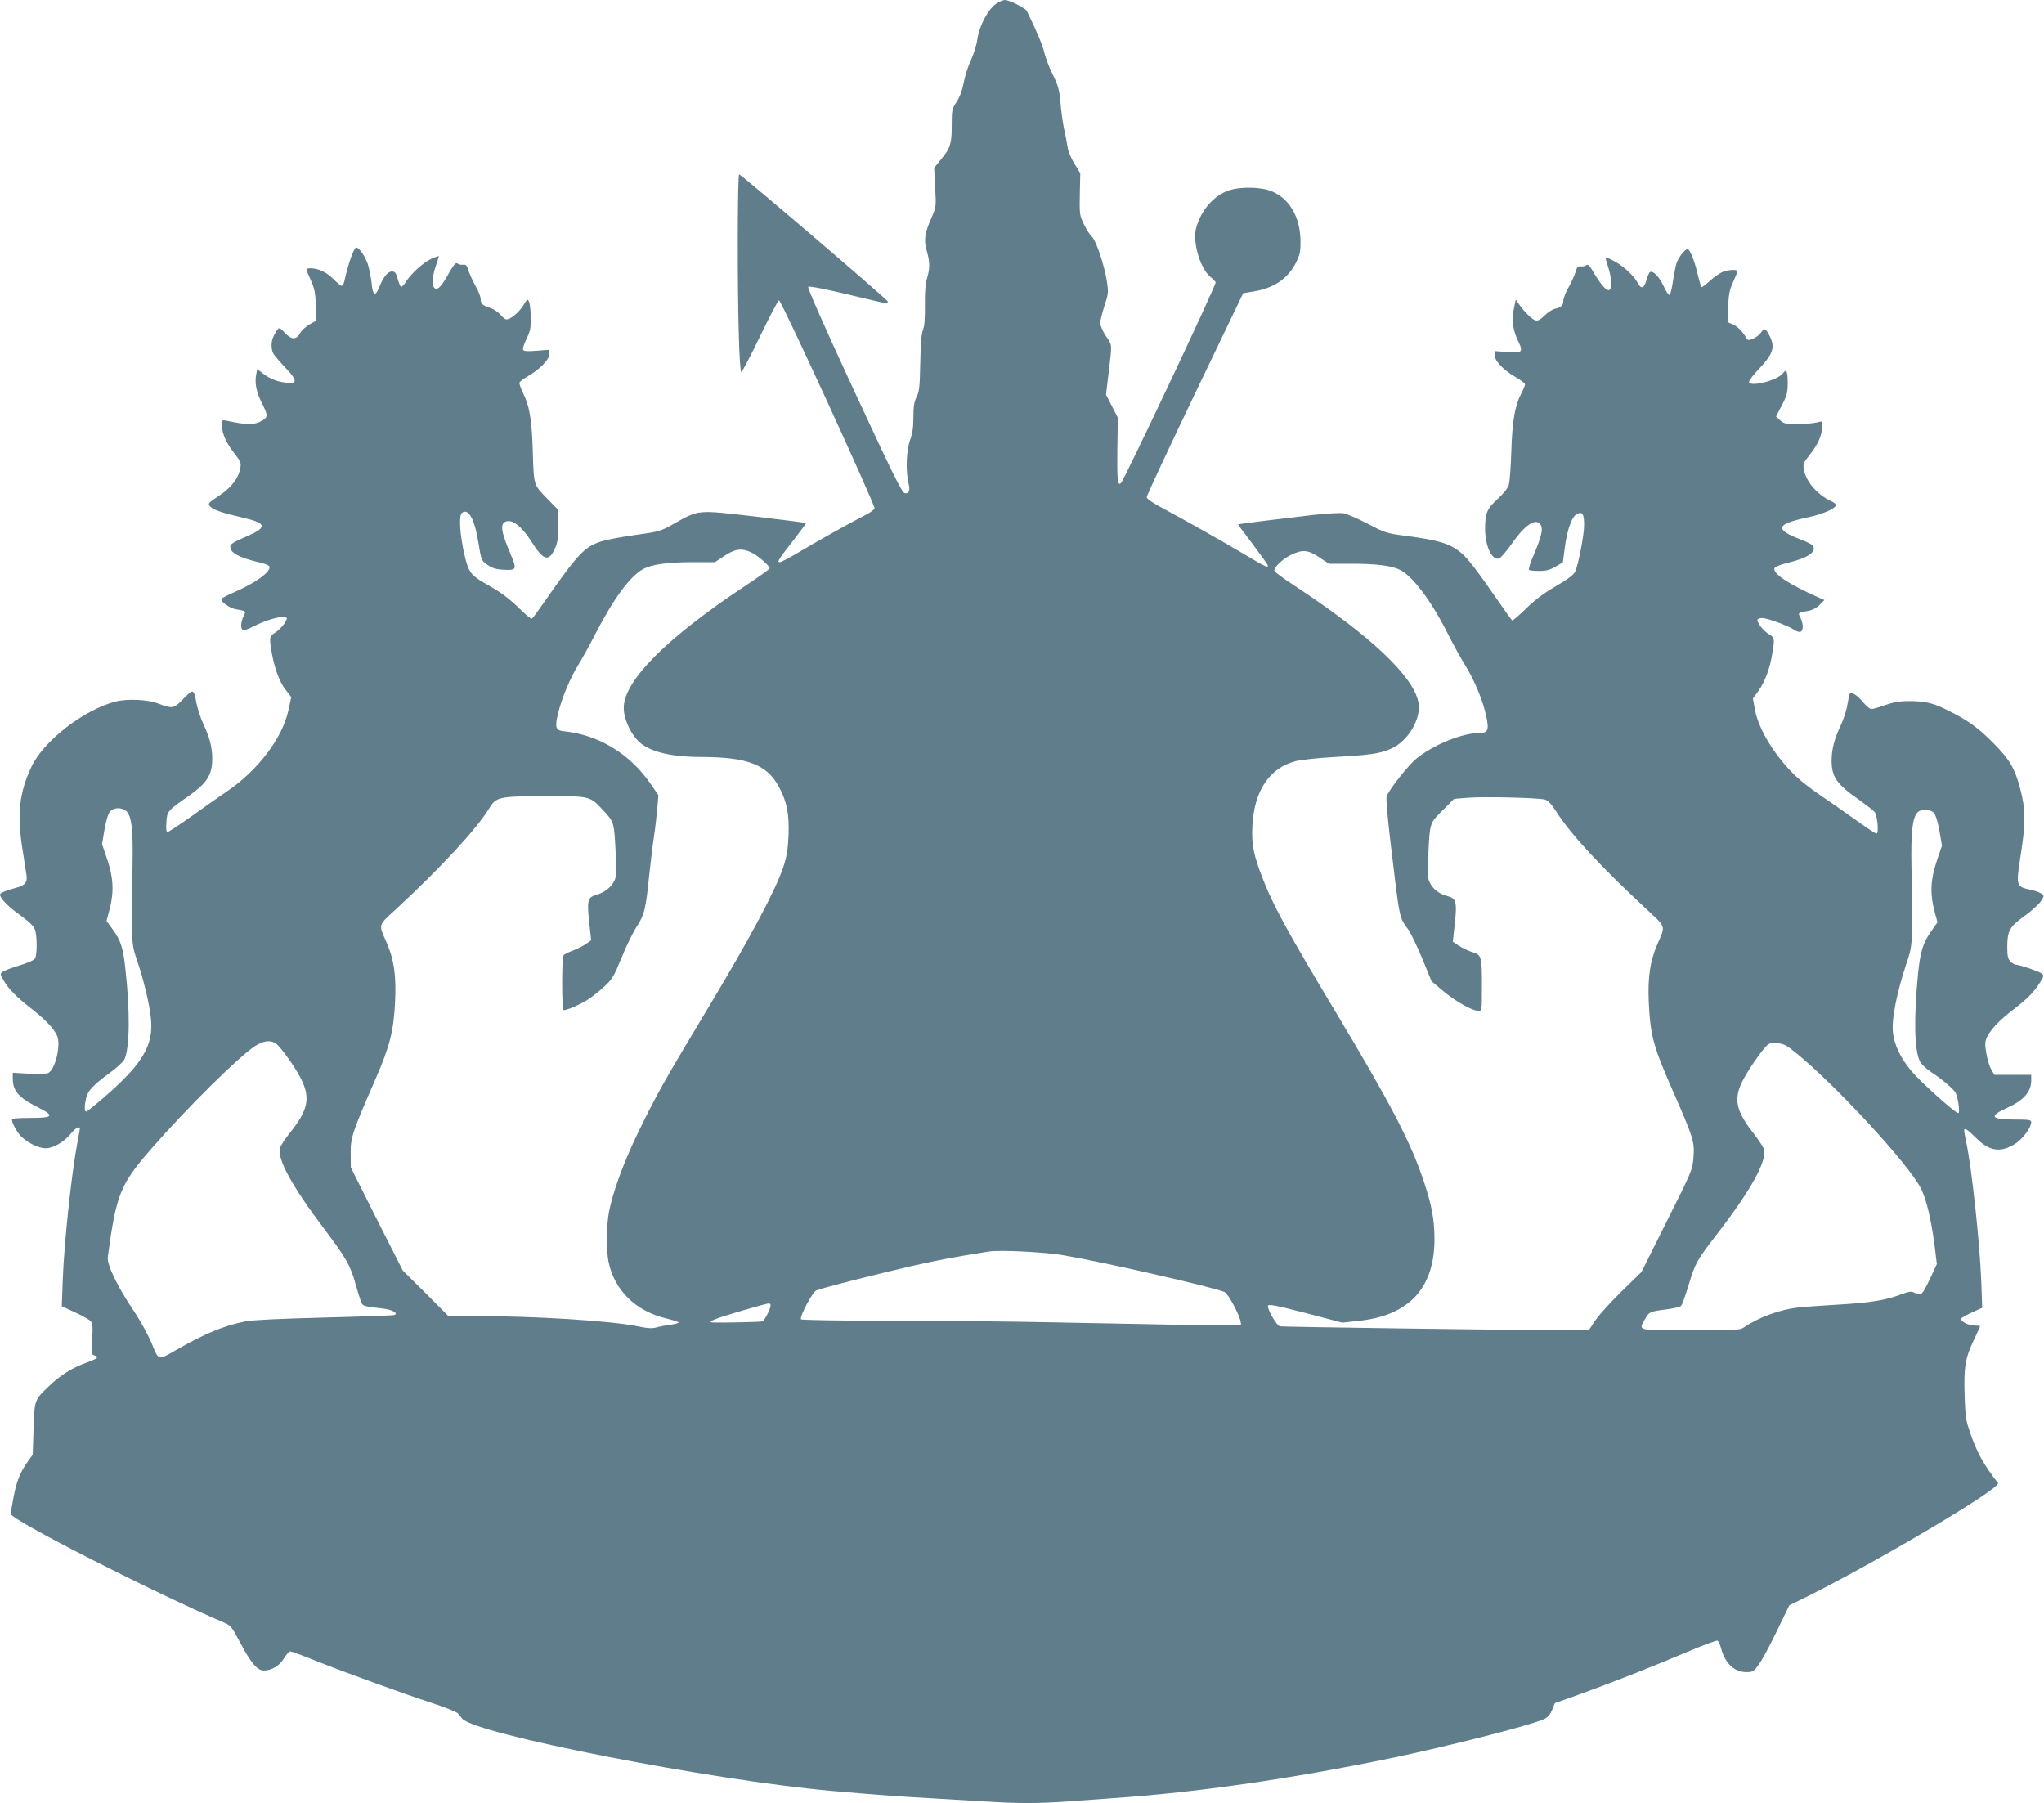 <?xml version="1.0" standalone="no"?>
<!DOCTYPE svg PUBLIC "-//W3C//DTD SVG 20010904//EN"
 "http://www.w3.org/TR/2001/REC-SVG-20010904/DTD/svg10.dtd">
<svg version="1.0" xmlns="http://www.w3.org/2000/svg"
 width="1280pt" height="1129pt" viewBox="0 0 1280 1129"
 preserveAspectRatio="xMidYMid meet">
<g transform="translate(0,1129) scale(0.1,-0.1)"
fill="#607d8b" stroke="none">
<path d="M6239 11267 c-51 -34 -106 -138 -118 -220 -5 -38 -24 -97 -41 -135
-18 -37 -38 -100 -45 -140 -9 -48 -24 -88 -44 -119 -29 -44 -31 -52 -31 -142
0 -121 -7 -146 -64 -215 l-46 -57 6 -122 c7 -121 7 -123 -24 -193 -42 -95 -48
-139 -28 -207 20 -68 20 -108 1 -170 -10 -33 -14 -88 -13 -170 1 -84 -3 -131
-12 -152 -9 -20 -15 -86 -17 -206 -3 -151 -6 -181 -23 -214 -15 -30 -20 -59
-20 -127 0 -65 -6 -102 -21 -144 -23 -61 -28 -190 -10 -268 12 -48 5 -68 -23
-64 -17 2 -73 115 -318 643 -182 393 -293 644 -287 649 5 6 99 -12 246 -47
131 -32 241 -57 246 -57 4 0 7 6 6 13 0 10 -908 787 -930 795 -11 4 -12 -703
-2 -1020 3 -120 10 -218 15 -218 5 0 58 101 118 225 60 124 113 225 118 225
15 0 605 -1287 599 -1304 -3 -8 -34 -30 -69 -47 -80 -40 -276 -150 -408 -228
-56 -34 -109 -61 -117 -61 -19 0 -8 18 94 148 40 52 72 96 71 97 -2 2 -146 20
-320 41 -365 42 -349 44 -509 -46 -83 -47 -92 -49 -235 -69 -82 -11 -180 -29
-218 -41 -107 -34 -146 -76 -370 -397 -31 -45 -61 -85 -65 -87 -5 -3 -44 29
-87 72 -52 51 -110 94 -168 127 -130 73 -139 84 -166 195 -30 127 -38 251 -18
268 41 34 81 -39 105 -192 17 -105 18 -106 56 -133 28 -20 54 -28 95 -30 88
-6 91 0 49 98 -61 144 -67 191 -27 204 41 13 99 -33 157 -125 75 -118 107
-129 145 -52 19 40 23 62 23 149 l0 101 -72 74 c-83 86 -80 75 -87 308 -6 183
-21 271 -61 350 -14 29 -24 58 -22 65 3 6 27 25 54 40 73 42 133 104 133 137
l0 28 -79 -6 c-54 -5 -80 -3 -85 5 -4 6 5 37 21 69 23 48 28 69 27 132 -1 41
-5 85 -10 98 -10 23 -11 22 -39 -23 -28 -44 -78 -85 -104 -85 -7 0 -23 13 -37
29 -14 16 -41 35 -62 42 -50 16 -62 27 -62 57 0 14 -14 50 -32 81 -17 31 -37
74 -44 96 -9 33 -16 40 -34 37 -13 -1 -28 2 -35 8 -10 8 -22 -5 -49 -52 -50
-89 -70 -112 -90 -105 -23 9 -21 74 4 144 11 31 19 58 17 59 -1 2 -21 -6 -44
-16 -50 -22 -127 -91 -160 -143 -13 -21 -27 -35 -32 -33 -5 3 -14 26 -21 51
-10 37 -17 45 -36 45 -26 0 -54 -35 -79 -98 -25 -62 -41 -54 -48 26 -4 37 -15
91 -24 119 -18 51 -54 103 -72 103 -15 0 -50 -100 -75 -212 -4 -16 -11 -28
-16 -28 -5 0 -29 20 -54 44 -42 43 -93 66 -143 66 -29 0 -29 -5 4 -76 22 -48
28 -77 31 -155 l4 -96 -43 -24 c-23 -13 -50 -37 -59 -54 -24 -44 -54 -44 -96
1 -38 40 -38 40 -69 -18 -18 -32 -19 -81 -4 -111 7 -12 41 -52 76 -89 86 -90
78 -111 -32 -88 -35 7 -72 24 -100 45 l-44 34 -7 -35 c-10 -56 2 -113 40 -186
36 -72 35 -82 -12 -107 -46 -23 -89 -22 -214 5 -27 6 -28 5 -28 -32 0 -50 29
-112 81 -177 35 -45 40 -56 34 -87 -11 -64 -55 -122 -133 -174 -69 -46 -72
-49 -56 -67 19 -21 73 -40 200 -69 156 -36 162 -61 26 -120 -100 -43 -109 -51
-94 -84 12 -26 76 -55 176 -77 32 -7 60 -19 63 -26 12 -31 -85 -102 -213 -158
-42 -18 -81 -38 -86 -43 -14 -14 47 -60 90 -67 64 -11 64 -11 47 -44 -17 -35
-20 -77 -4 -86 6 -4 36 7 67 23 67 36 173 67 197 58 15 -5 15 -8 -2 -37 -10
-17 -35 -43 -55 -57 -42 -27 -42 -30 -28 -119 17 -102 48 -189 87 -240 l37
-48 -17 -78 c-36 -174 -188 -377 -381 -509 -50 -34 -153 -106 -228 -160 -76
-54 -143 -98 -149 -98 -8 0 -10 19 -7 62 5 70 5 70 148 170 98 70 132 119 138
199 6 78 -11 155 -54 244 -18 39 -38 100 -45 138 -7 45 -16 67 -25 67 -8 0
-35 -23 -61 -51 -53 -56 -64 -58 -153 -24 -67 25 -192 31 -267 12 -199 -52
-449 -245 -526 -408 -75 -159 -91 -293 -58 -505 12 -76 24 -155 27 -175 7 -45
-10 -64 -69 -79 -61 -16 -97 -31 -97 -42 0 -22 51 -75 127 -129 56 -41 84 -68
92 -90 14 -40 14 -154 1 -179 -7 -12 -41 -28 -98 -45 -48 -15 -95 -32 -105
-40 -17 -12 -17 -15 4 -51 31 -55 81 -106 176 -180 88 -70 134 -117 159 -166
28 -55 -8 -212 -54 -237 -10 -5 -62 -7 -120 -4 l-102 6 0 -36 c0 -77 37 -120
153 -178 113 -57 104 -69 -52 -69 -54 0 -100 -3 -104 -6 -8 -8 11 -52 40 -92
34 -46 118 -92 169 -92 48 0 118 41 160 94 26 33 54 47 54 29 0 -5 -7 -43 -15
-85 -37 -195 -83 -623 -92 -860 l-6 -167 84 -39 c46 -21 90 -46 98 -56 11 -13
13 -39 8 -112 -5 -89 -4 -97 14 -101 33 -9 21 -20 -54 -47 -85 -31 -162 -79
-230 -145 -92 -88 -91 -86 -97 -267 l-5 -162 -32 -45 c-46 -64 -71 -126 -89
-226 -9 -47 -16 -92 -17 -100 -5 -34 906 -498 1334 -680 43 -18 50 -26 100
-121 69 -131 110 -180 151 -180 49 0 99 30 127 77 14 23 32 43 38 43 7 0 79
-26 160 -59 189 -75 546 -205 733 -266 80 -26 151 -55 158 -64 7 -9 19 -23 26
-32 81 -97 1565 -387 2316 -453 249 -22 408 -34 620 -46 102 -6 255 -15 340
-20 197 -13 338 -13 514 0 78 6 209 15 291 21 524 36 1110 121 1735 250 359
75 852 200 953 242 28 12 42 27 56 59 l18 44 149 53 c203 73 485 184 688 271
92 39 174 69 181 67 7 -3 17 -25 23 -49 25 -94 83 -148 159 -148 39 0 46 4 77
48 20 26 70 120 113 209 l78 161 55 27 c437 212 1276 707 1252 739 -89 113
-134 194 -177 322 -24 68 -28 100 -32 224 -6 176 4 238 57 348 22 46 40 86 40
88 0 2 -16 4 -35 4 -36 0 -85 24 -85 42 0 5 30 22 67 39 l66 30 -6 167 c-9
238 -59 704 -93 865 -8 38 -14 73 -14 78 0 20 21 7 73 -45 86 -87 158 -96 251
-35 46 31 96 100 96 132 0 15 -14 17 -102 17 -151 0 -165 20 -53 71 107 48
155 102 155 174 l0 35 -115 0 -115 0 -20 32 c-10 17 -24 63 -31 101 -10 60 -9
75 4 103 23 48 81 109 167 174 87 67 127 108 165 168 25 42 26 44 8 58 -18 13
-139 54 -162 54 -6 0 -20 9 -31 20 -16 16 -20 33 -20 90 0 101 14 127 106 193
44 31 90 73 103 92 23 34 23 36 5 49 -10 8 -41 19 -70 25 -90 20 -90 22 -59
223 31 196 30 282 -4 410 -33 125 -66 183 -166 283 -96 98 -159 143 -283 205
-95 48 -144 60 -247 60 -60 0 -98 -7 -150 -25 -38 -14 -77 -25 -86 -25 -9 0
-33 20 -53 44 -33 41 -70 65 -82 53 -3 -2 -9 -33 -15 -68 -5 -35 -24 -93 -41
-129 -40 -84 -58 -151 -58 -223 0 -102 32 -148 176 -248 43 -31 86 -64 93 -73
18 -22 28 -136 12 -136 -6 0 -66 40 -133 88 -68 49 -166 117 -218 152 -52 35
-121 88 -153 119 -130 123 -235 294 -257 417 l-13 70 36 50 c40 56 71 140 86
235 15 92 15 95 -23 119 -36 21 -78 78 -70 92 3 4 16 8 29 8 32 0 163 -48 198
-72 15 -11 34 -17 42 -14 19 7 19 49 0 87 -17 33 -17 33 49 44 24 4 51 18 70
37 l31 31 -35 15 c-189 84 -290 151 -278 184 4 9 35 22 80 33 131 31 190 72
158 110 -6 8 -42 25 -79 39 -160 62 -149 94 47 136 91 19 172 53 179 76 2 6
-9 16 -24 23 -91 41 -164 125 -177 202 -6 32 -2 43 35 89 52 65 79 124 79 174
l0 38 -37 -8 c-21 -5 -75 -9 -120 -9 -72 0 -84 3 -106 24 l-25 23 36 70 c32
61 37 80 37 138 0 76 -8 94 -30 63 -30 -43 -201 -88 -212 -56 -3 7 25 44 61
82 92 98 104 137 66 211 -24 46 -32 49 -53 17 -9 -13 -30 -30 -48 -37 -29 -13
-34 -12 -43 4 -24 41 -57 74 -87 86 l-31 13 4 96 c3 78 9 107 31 155 15 32 27
62 27 67 0 14 -57 11 -95 -5 -18 -8 -54 -33 -80 -57 -25 -23 -48 -40 -51 -37
-3 3 -13 42 -24 85 -20 85 -48 153 -62 153 -16 0 -57 -52 -69 -87 -6 -19 -16
-71 -23 -116 -6 -44 -16 -82 -21 -84 -6 -1 -23 24 -38 57 -27 58 -66 98 -85
86 -5 -3 -15 -26 -22 -51 -14 -52 -33 -57 -54 -17 -22 43 -88 105 -146 136
-28 15 -53 26 -55 24 -2 -2 5 -28 15 -58 21 -61 26 -135 9 -145 -16 -10 -51
28 -94 100 -28 49 -41 63 -50 55 -7 -6 -22 -9 -35 -8 -18 3 -25 -4 -34 -37 -7
-22 -27 -65 -44 -96 -18 -31 -32 -67 -32 -81 0 -30 -13 -42 -54 -52 -16 -4
-45 -23 -64 -42 -26 -26 -41 -34 -57 -30 -22 6 -75 59 -106 106 l-17 25 -12
-59 c-15 -72 -6 -134 28 -204 33 -67 24 -75 -75 -66 l-73 6 0 -26 c0 -36 55
-93 129 -136 33 -19 61 -40 61 -47 0 -6 -11 -33 -25 -60 -39 -75 -55 -172 -61
-363 -3 -96 -10 -190 -16 -207 -5 -19 -34 -55 -69 -87 -67 -61 -79 -88 -79
-187 0 -107 41 -196 86 -187 10 2 46 44 81 93 86 124 155 167 183 115 14 -25
1 -75 -47 -188 -20 -45 -32 -86 -28 -90 3 -4 32 -7 63 -7 44 0 68 6 103 27
l46 27 12 91 c15 116 45 198 78 213 33 15 43 -2 43 -71 0 -60 -34 -237 -54
-287 -10 -24 -38 -45 -122 -95 -75 -43 -133 -87 -188 -141 -44 -43 -83 -76
-86 -74 -4 2 -47 62 -95 132 -116 168 -180 252 -219 286 -70 62 -141 84 -354
112 -118 15 -129 19 -236 75 -62 32 -130 62 -151 66 -21 4 -104 -1 -189 -10
-207 -24 -470 -57 -473 -59 -1 -2 41 -58 93 -126 51 -68 94 -128 94 -133 0
-15 -21 -4 -139 66 -132 79 -371 214 -513 290 -73 39 -108 63 -107 74 0 9 136
300 302 647 l302 629 71 12 c124 21 212 82 261 182 24 49 28 68 27 137 -3 146
-67 258 -177 306 -67 29 -197 32 -274 6 -94 -33 -173 -125 -203 -236 -23 -85
25 -250 88 -303 16 -13 31 -29 35 -35 7 -11 -571 -1235 -593 -1257 -21 -21
-25 14 -23 207 l3 202 -37 72 -37 72 13 108 c26 222 28 197 -13 258 -20 30
-36 67 -36 82 0 16 12 64 26 107 25 75 26 85 16 152 -16 102 -68 257 -93 280
-12 10 -35 46 -51 79 -28 58 -28 65 -26 190 l3 130 -37 61 c-21 33 -40 80 -43
105 -4 24 -13 76 -22 114 -8 39 -18 111 -22 162 -7 79 -13 104 -48 175 -23 46
-46 108 -53 138 -10 45 -47 133 -109 260 -9 19 -109 69 -137 70 -12 0 -36 -10
-55 -23z m-1534 -3436 c39 -18 115 -84 115 -100 0 -4 -64 -50 -142 -102 -503
-332 -773 -602 -772 -773 0 -60 35 -144 82 -197 63 -72 200 -109 407 -109 287
-1 408 -48 483 -187 50 -94 65 -171 60 -303 -4 -91 -11 -133 -33 -200 -48
-144 -210 -447 -461 -865 -284 -472 -335 -563 -448 -796 -90 -186 -157 -369
-182 -495 -17 -90 -18 -242 -3 -316 37 -178 171 -309 363 -354 42 -10 76 -21
76 -25 0 -4 -24 -10 -52 -14 -29 -4 -69 -11 -88 -17 -26 -7 -55 -6 -110 6
-175 36 -640 65 -1049 66 l-144 0 -142 143 -143 142 -163 322 -162 323 -1 87
c-1 99 10 133 154 463 91 208 115 303 124 485 8 165 -6 265 -52 371 -53 122
-58 104 64 217 273 252 501 499 577 625 45 73 59 76 357 77 282 0 273 2 362
-94 64 -69 64 -69 74 -272 5 -113 4 -141 -10 -166 -20 -40 -59 -70 -108 -85
-63 -19 -65 -31 -42 -230 l6 -56 -38 -26 c-22 -14 -59 -32 -84 -41 -24 -9 -48
-21 -52 -28 -10 -16 -10 -334 0 -341 12 -7 112 36 164 72 26 18 70 53 98 80
44 41 57 63 103 177 29 72 72 159 95 194 47 73 56 108 77 316 9 83 22 193 30
245 8 52 17 132 21 178 l7 83 -46 67 c-132 193 -329 312 -551 334 -46 5 -52
25 -32 109 24 97 76 223 128 307 23 37 71 123 106 192 113 219 214 357 295
404 55 32 155 46 320 46 l134 0 59 39 c68 45 108 50 169 22z m3557 -31 l60
-40 142 0 c159 0 251 -12 305 -39 79 -41 194 -194 296 -396 33 -66 82 -155
108 -197 59 -94 113 -223 134 -322 19 -89 12 -106 -47 -106 -103 0 -286 -75
-389 -159 -54 -44 -179 -203 -188 -240 -4 -14 8 -147 26 -296 57 -479 52 -455
109 -534 16 -22 56 -105 88 -182 l58 -142 73 -62 c74 -63 184 -125 222 -125
21 0 21 3 21 163 0 182 -2 188 -65 207 -22 7 -57 24 -79 38 l-38 26 6 56 c23
197 20 213 -43 230 -48 13 -87 42 -107 83 -14 25 -15 53 -10 166 10 213 8 205
90 287 l72 72 89 7 c94 8 430 0 478 -11 20 -5 40 -25 74 -78 90 -140 269 -334
552 -598 139 -129 132 -109 79 -232 -45 -104 -60 -207 -53 -361 10 -210 28
-277 150 -554 128 -291 138 -322 130 -416 -6 -79 -8 -85 -166 -400 l-160 -320
-123 -120 c-68 -66 -142 -148 -165 -182 l-42 -63 -127 0 c-251 0 -1787 21
-1807 25 -19 4 -75 98 -75 126 0 16 40 8 265 -50 l200 -53 101 11 c319 33 478
206 477 516 -1 123 -17 209 -68 361 -81 243 -209 488 -556 1066 -291 485 -384
654 -448 818 -62 156 -75 224 -68 343 12 218 108 359 271 401 32 9 142 20 245
26 219 12 281 21 350 51 109 46 195 193 173 294 -35 166 -307 420 -779 730
-68 44 -123 85 -123 92 0 23 51 72 102 97 73 37 109 34 180 -14z m-7473 -1587
c35 -29 45 -115 41 -338 -8 -486 -8 -490 27 -595 44 -128 82 -289 89 -375 14
-161 -54 -276 -284 -477 -62 -54 -117 -98 -122 -98 -12 0 -12 33 -1 84 12 47
43 81 147 157 44 32 86 71 93 85 34 76 36 299 6 570 -15 134 -28 173 -81 247
l-37 51 19 70 c29 111 24 203 -15 316 l-32 95 16 94 c11 61 24 100 36 112 24
24 70 24 98 2z m11320 -12 c12 -12 25 -51 36 -112 l16 -94 -32 -95 c-39 -113
-44 -205 -15 -315 l19 -70 -42 -60 c-50 -71 -66 -126 -80 -265 -27 -280 -23
-479 13 -548 8 -16 39 -44 68 -64 74 -49 141 -106 155 -132 16 -31 28 -126 16
-126 -18 0 -237 196 -292 262 -72 86 -111 168 -118 255 -6 80 26 240 85 418
41 123 41 126 32 610 -4 211 6 303 37 337 21 24 77 24 102 -1z m-10367 -1458
c48 -52 118 -155 148 -218 54 -114 37 -189 -75 -329 -31 -38 -58 -81 -62 -95
-17 -69 75 -238 276 -504 138 -183 166 -232 196 -342 9 -33 23 -79 31 -101 16
-46 6 -41 151 -59 53 -7 89 -30 62 -39 -8 -3 -204 -10 -437 -16 -277 -7 -447
-15 -495 -24 -132 -26 -252 -75 -434 -179 -114 -66 -109 -67 -152 39 -21 51
-70 141 -113 205 -104 155 -169 290 -163 338 53 394 77 453 271 676 218 251
552 582 653 646 60 38 108 39 143 2z m9509 -49 c254 -208 704 -697 779 -847
34 -68 64 -196 85 -357 l14 -115 -41 -88 c-50 -106 -58 -113 -94 -94 -25 13
-34 12 -89 -8 -98 -37 -197 -53 -395 -64 -102 -6 -210 -14 -240 -17 -119 -12
-252 -60 -345 -123 -29 -20 -44 -21 -337 -21 -344 0 -328 -4 -286 71 25 45 30
47 133 60 44 6 85 15 92 22 7 7 28 66 48 132 43 141 49 151 177 317 210 272
313 457 295 531 -4 13 -34 59 -68 103 -107 138 -123 210 -70 319 29 61 110
180 151 224 20 20 30 23 71 19 41 -4 59 -14 120 -64z m-4591 -1264 c241 -40
936 -199 1008 -230 24 -10 102 -158 102 -193 0 -21 109 -22 -1180 3 -267 6
-729 10 -1027 10 -298 0 -544 4 -547 9 -10 16 72 171 96 181 34 15 374 101
603 154 170 38 264 56 480 90 69 10 345 -3 465 -24z m-1835 -309 c7 -12 -35
-99 -51 -105 -10 -4 -246 -9 -308 -7 -45 2 9 24 170 71 196 56 181 53 189 41z"/>
</g>
</svg>
